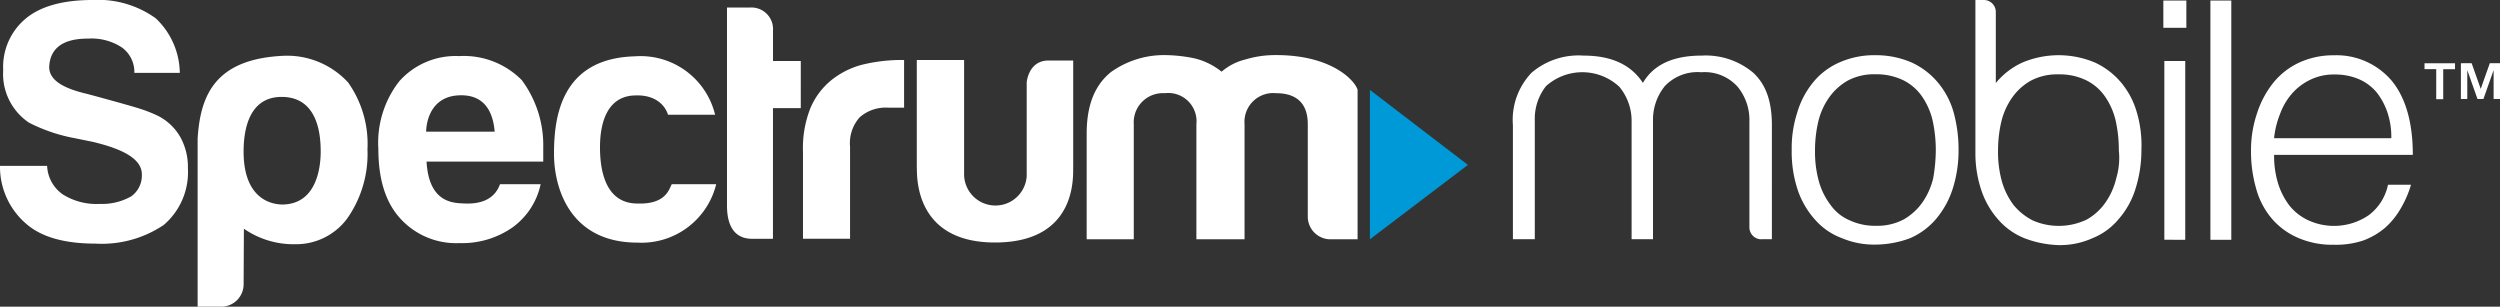 <svg id="spectrum-mobile-seeklogo.com" xmlns="http://www.w3.org/2000/svg" width="253" height="31.038" viewBox="0 0 253 31.038">
  <rect x="0" y="0" width="253" height="31.038" fill="#333333" stroke="none"/>
  <path id="Path_10250" data-name="Path 10250" d="M2.712,22.7c1.518,1.3,3.846,1.953,6.932,1.953a11.23,11.23,0,0,0,6.932-1.892,7.019,7.019,0,0,0,2.439-5.738,6.207,6.207,0,0,0-.759-3.137,5.419,5.419,0,0,0-2.277-2.166,14.056,14.056,0,0,0-1.791-.708C13.379,10.737,9.2,9.6,8.774,9.493,6.446,8.946,4.979,8.136,4.979,6.78c.111-2.651,2.6-2.874,3.957-2.874a5.609,5.609,0,0,1,3.36.87,3.052,3.052,0,0,1,1.3,2.6h4.6a7.724,7.724,0,0,0-2.439-5.526A9.977,9.977,0,0,0,9.371,0c-2.925,0-5.2.6-6.72,1.842A6.356,6.356,0,0,0,.324,7.094a5.934,5.934,0,0,0,2.6,5.313,16.748,16.748,0,0,0,4.6,1.569l1.842.374c3.2.759,5.04,1.791,4.989,3.36a2.573,2.573,0,0,1-1.083,2.166,6,6,0,0,1-3.2.759,6.382,6.382,0,0,1-3.734-.972,3.706,3.706,0,0,1-1.569-2.874H0A7.592,7.592,0,0,0,2.712,22.7m29.743-7.367c0-1.791-.324-5.526-3.957-5.526-3.471,0-3.846,3.684-3.846,5.526,0,4.716,2.712,5.364,3.957,5.364,3.35-.051,3.846-3.572,3.846-5.364m-7.8,13.379a2.277,2.277,0,0,1-2.328,2.328H20v-17c.273-4.554,1.892-8.126,8.835-8.4a8.4,8.4,0,0,1,6.4,2.712,10.787,10.787,0,0,1,1.953,6.77,11.341,11.341,0,0,1-2.054,6.993,6.419,6.419,0,0,1-5.252,2.6,8.819,8.819,0,0,1-5.2-1.569ZM46.8,20.584c-1.194-.051-3.41-.273-3.633-4.23h11.81V14.947a11.06,11.06,0,0,0-2.166-6.831,8.235,8.235,0,0,0-6.335-2.439,7.633,7.633,0,0,0-6.072,2.55,10.108,10.108,0,0,0-2.115,6.831c0,3.036.708,5.364,2.166,6.993a7.633,7.633,0,0,0,6.072,2.55,8.883,8.883,0,0,0,5.313-1.569,7.252,7.252,0,0,0,2.874-4.392H50.6c-.6,1.67-2.166,2.054-3.795,1.943m-.213-10.94c2.925-.051,3.36,2.439,3.471,3.684H43.131c-.01,0-.061-3.633,3.461-3.684m21.394,9h4.493a7.781,7.781,0,0,1-7.964,5.91c-6.77,0-8.45-5.414-8.45-9S56.712,5.91,64.242,5.7a7.759,7.759,0,0,1,8.126,5.91H67.6s-.486-2.054-3.309-1.953c-2.813.051-3.572,2.712-3.572,5.252s.648,5.687,3.795,5.687c2.935.1,3.208-1.528,3.471-1.953m10.241-7.7h2.813V6.173H78.228V3.087A2.183,2.183,0,0,0,76.011.759H73.572V20.807c0,2.115.81,3.36,2.55,3.36h2.1Zm7.8,13.227V14.846A3.925,3.925,0,0,1,87,11.871a3.984,3.984,0,0,1,2.925-.972h1.569V6.072a16.851,16.851,0,0,0-4.281.486,8.4,8.4,0,0,0-3.036,1.518,7.306,7.306,0,0,0-2.166,2.874,10.955,10.955,0,0,0-.749,4.433v8.774H86.03ZM92.8,6.072h4.767v11.6a3.171,3.171,0,0,0,6.335.162V8.339s.162-2.216,2.216-2.216h2.49V16.85c-.051.6.648,7.691-7.914,7.691-8.45,0-7.853-7.205-7.914-7.641V6.072Zm32.991,18.145h-4.716V12.569a2.861,2.861,0,0,0-3.2-3.137,2.952,2.952,0,0,0-3.137,3.137V24.217h-4.767V13.541c0-3.087.921-4.989,2.439-6.234a9.239,9.239,0,0,1,5.364-1.731,15.23,15.23,0,0,1,3.087.324,6.92,6.92,0,0,1,2.763,1.356,5.774,5.774,0,0,1,2.439-1.245,10.218,10.218,0,0,1,2.925-.435c5.849-.051,8.177,2.651,8.4,3.522V24.217h-2.712a2.294,2.294,0,0,1-2.328-2.328V12.569c0-1.3-.435-3.137-3.2-3.137a2.912,2.912,0,0,0-3.2,3.137V24.217Z" transform="translate(0 0)" fill="#fff"/>
  <path id="Path_10251" data-name="Path 10251" d="M1369.9,89.9v15.119l9.917-7.529Z" transform="translate(-1231.266 -80.802)" fill="#0099d8"/>
  <path id="Path_10252" data-name="Path 10252" d="M1538.028,24.217a1.209,1.209,0,0,1-1.194-1.194V12.3a5.292,5.292,0,0,0-1.194-3.522,4.482,4.482,0,0,0-3.684-1.467,4.543,4.543,0,0,0-3.684,1.407,5.382,5.382,0,0,0-1.194,3.471V24.207h-2.166V12.3a5.382,5.382,0,0,0-1.245-3.522,5.5,5.5,0,0,0-7.418-.061,5.342,5.342,0,0,0-1.133,3.471V24.207H1512.9V12.67a6.9,6.9,0,0,1,1.892-5.313,7.321,7.321,0,0,1,5.252-1.731q4.22,0,6.011,2.763c1.083-1.842,3.036-2.763,5.961-2.763a7.466,7.466,0,0,1,5.2,1.731c1.3,1.194,1.893,2.925,1.893,5.313V24.207h-1.083Zm11.486.536a8.358,8.358,0,0,1-3.309-.648,6.638,6.638,0,0,1-2.651-1.791,8.624,8.624,0,0,1-1.791-2.975,12.227,12.227,0,0,1-.648-4.169,11.569,11.569,0,0,1,.546-3.734,8.667,8.667,0,0,1,1.569-3.036,7.051,7.051,0,0,1,2.651-2.054,8.633,8.633,0,0,1,3.684-.759,9.039,9.039,0,0,1,3.734.759A7.585,7.585,0,0,1,1555.95,8.4a8.094,8.094,0,0,1,1.569,3.036A14.2,14.2,0,0,1,1558,15.17a12.731,12.731,0,0,1-.6,3.957,9.012,9.012,0,0,1-1.68,3.036,7.234,7.234,0,0,1-2.651,1.953,10.211,10.211,0,0,1-3.562.638Zm6.183-9.533a14.038,14.038,0,0,0-.324-3.036,7.125,7.125,0,0,0-1.083-2.439,4.984,4.984,0,0,0-1.892-1.629,6.278,6.278,0,0,0-2.813-.6,5.671,5.671,0,0,0-2.813.648,5.864,5.864,0,0,0-1.892,1.731,7.044,7.044,0,0,0-1.083,2.439,12.824,12.824,0,0,0-.324,2.874,11.266,11.266,0,0,0,.375,3.087,7.126,7.126,0,0,0,1.194,2.439,4.541,4.541,0,0,0,1.953,1.569,6.033,6.033,0,0,0,2.651.546,5.67,5.67,0,0,0,2.813-.648,5.859,5.859,0,0,0,1.892-1.731,7.125,7.125,0,0,0,1.083-2.439,16.892,16.892,0,0,0,.263-2.813Zm20.361-3.785A8.172,8.172,0,0,0,1574.49,8.4a7.69,7.69,0,0,0-2.651-2.054,9.441,9.441,0,0,0-7.418,0,7.585,7.585,0,0,0-2.651,2.054V1.194A1.21,1.21,0,0,0,1560.575,0h-.87V15.544a11.708,11.708,0,0,0,.648,3.846,8.527,8.527,0,0,0,1.791,2.975,6.925,6.925,0,0,0,2.651,1.791,10.567,10.567,0,0,0,3.309.648,8.013,8.013,0,0,0,3.471-.708,6.692,6.692,0,0,0,2.651-1.953,8.367,8.367,0,0,0,1.68-3.036,13.041,13.041,0,0,0,.6-3.957,11.915,11.915,0,0,0-.445-3.714Zm-2.1,6.608a7.12,7.12,0,0,1-1.083,2.439,5.748,5.748,0,0,1-1.892,1.731,6.562,6.562,0,0,1-5.465.1,6.107,6.107,0,0,1-1.953-1.569,7.311,7.311,0,0,1-1.194-2.439,11.12,11.12,0,0,1-.375-3.087,12.906,12.906,0,0,1,.324-2.874,7.125,7.125,0,0,1,1.083-2.439,5.748,5.748,0,0,1,1.892-1.731,5.669,5.669,0,0,1,2.813-.648,6.127,6.127,0,0,1,2.813.6,4.984,4.984,0,0,1,1.892,1.629,7.12,7.12,0,0,1,1.083,2.439,13.619,13.619,0,0,1,.324,3.036,7.119,7.119,0,0,1-.263,2.813Zm4.767-15.281V.051h2.328V2.813h-2.328Zm.1,21.5V6.173h2.115V24.268ZM1583.487.051h2.115V24.268h-2.115Zm6.447,15.656a9.5,9.5,0,0,0,.374,2.763,7.278,7.278,0,0,0,1.133,2.277,5.289,5.289,0,0,0,1.893,1.518,6.233,6.233,0,0,0,6.173-.486,5.136,5.136,0,0,0,1.953-3.087h2.328a10.637,10.637,0,0,1-1.032,2.388,7.879,7.879,0,0,1-1.569,1.953,7.389,7.389,0,0,1-2.216,1.3,8.769,8.769,0,0,1-3.036.435A8.642,8.642,0,0,1,1592.2,24a7.25,7.25,0,0,1-2.6-2,7.941,7.941,0,0,1-1.518-3.036,13.607,13.607,0,0,1-.486-3.734,11.6,11.6,0,0,1,.6-3.734,9.682,9.682,0,0,1,1.629-3.087,7.383,7.383,0,0,1,2.6-2.054,8.215,8.215,0,0,1,3.521-.759,7.333,7.333,0,0,1,5.91,2.6c1.407,1.731,2.115,4.23,2.115,7.479h-14.036Zm11.861-1.781a7.687,7.687,0,0,0-.375-2.49,6.753,6.753,0,0,0-1.083-2.054,4.843,4.843,0,0,0-1.791-1.356,6.038,6.038,0,0,0-2.49-.486,5.351,5.351,0,0,0-2.49.546,5.729,5.729,0,0,0-1.842,1.407,6.532,6.532,0,0,0-1.194,2.054,9.06,9.06,0,0,0-.6,2.439h11.861Zm3.36-6.932V6.4h3.087v.6h-1.194v3.036h-.708V6.993Zm4.767-.6.921,2.6.921-2.6h1.032v3.623h-.648V7.094l-1.032,2.925h-.6l-1.032-2.925v2.925h-.648V6.4Z" transform="translate(-1359.794 0)" fill="#fff"/>
</svg>
